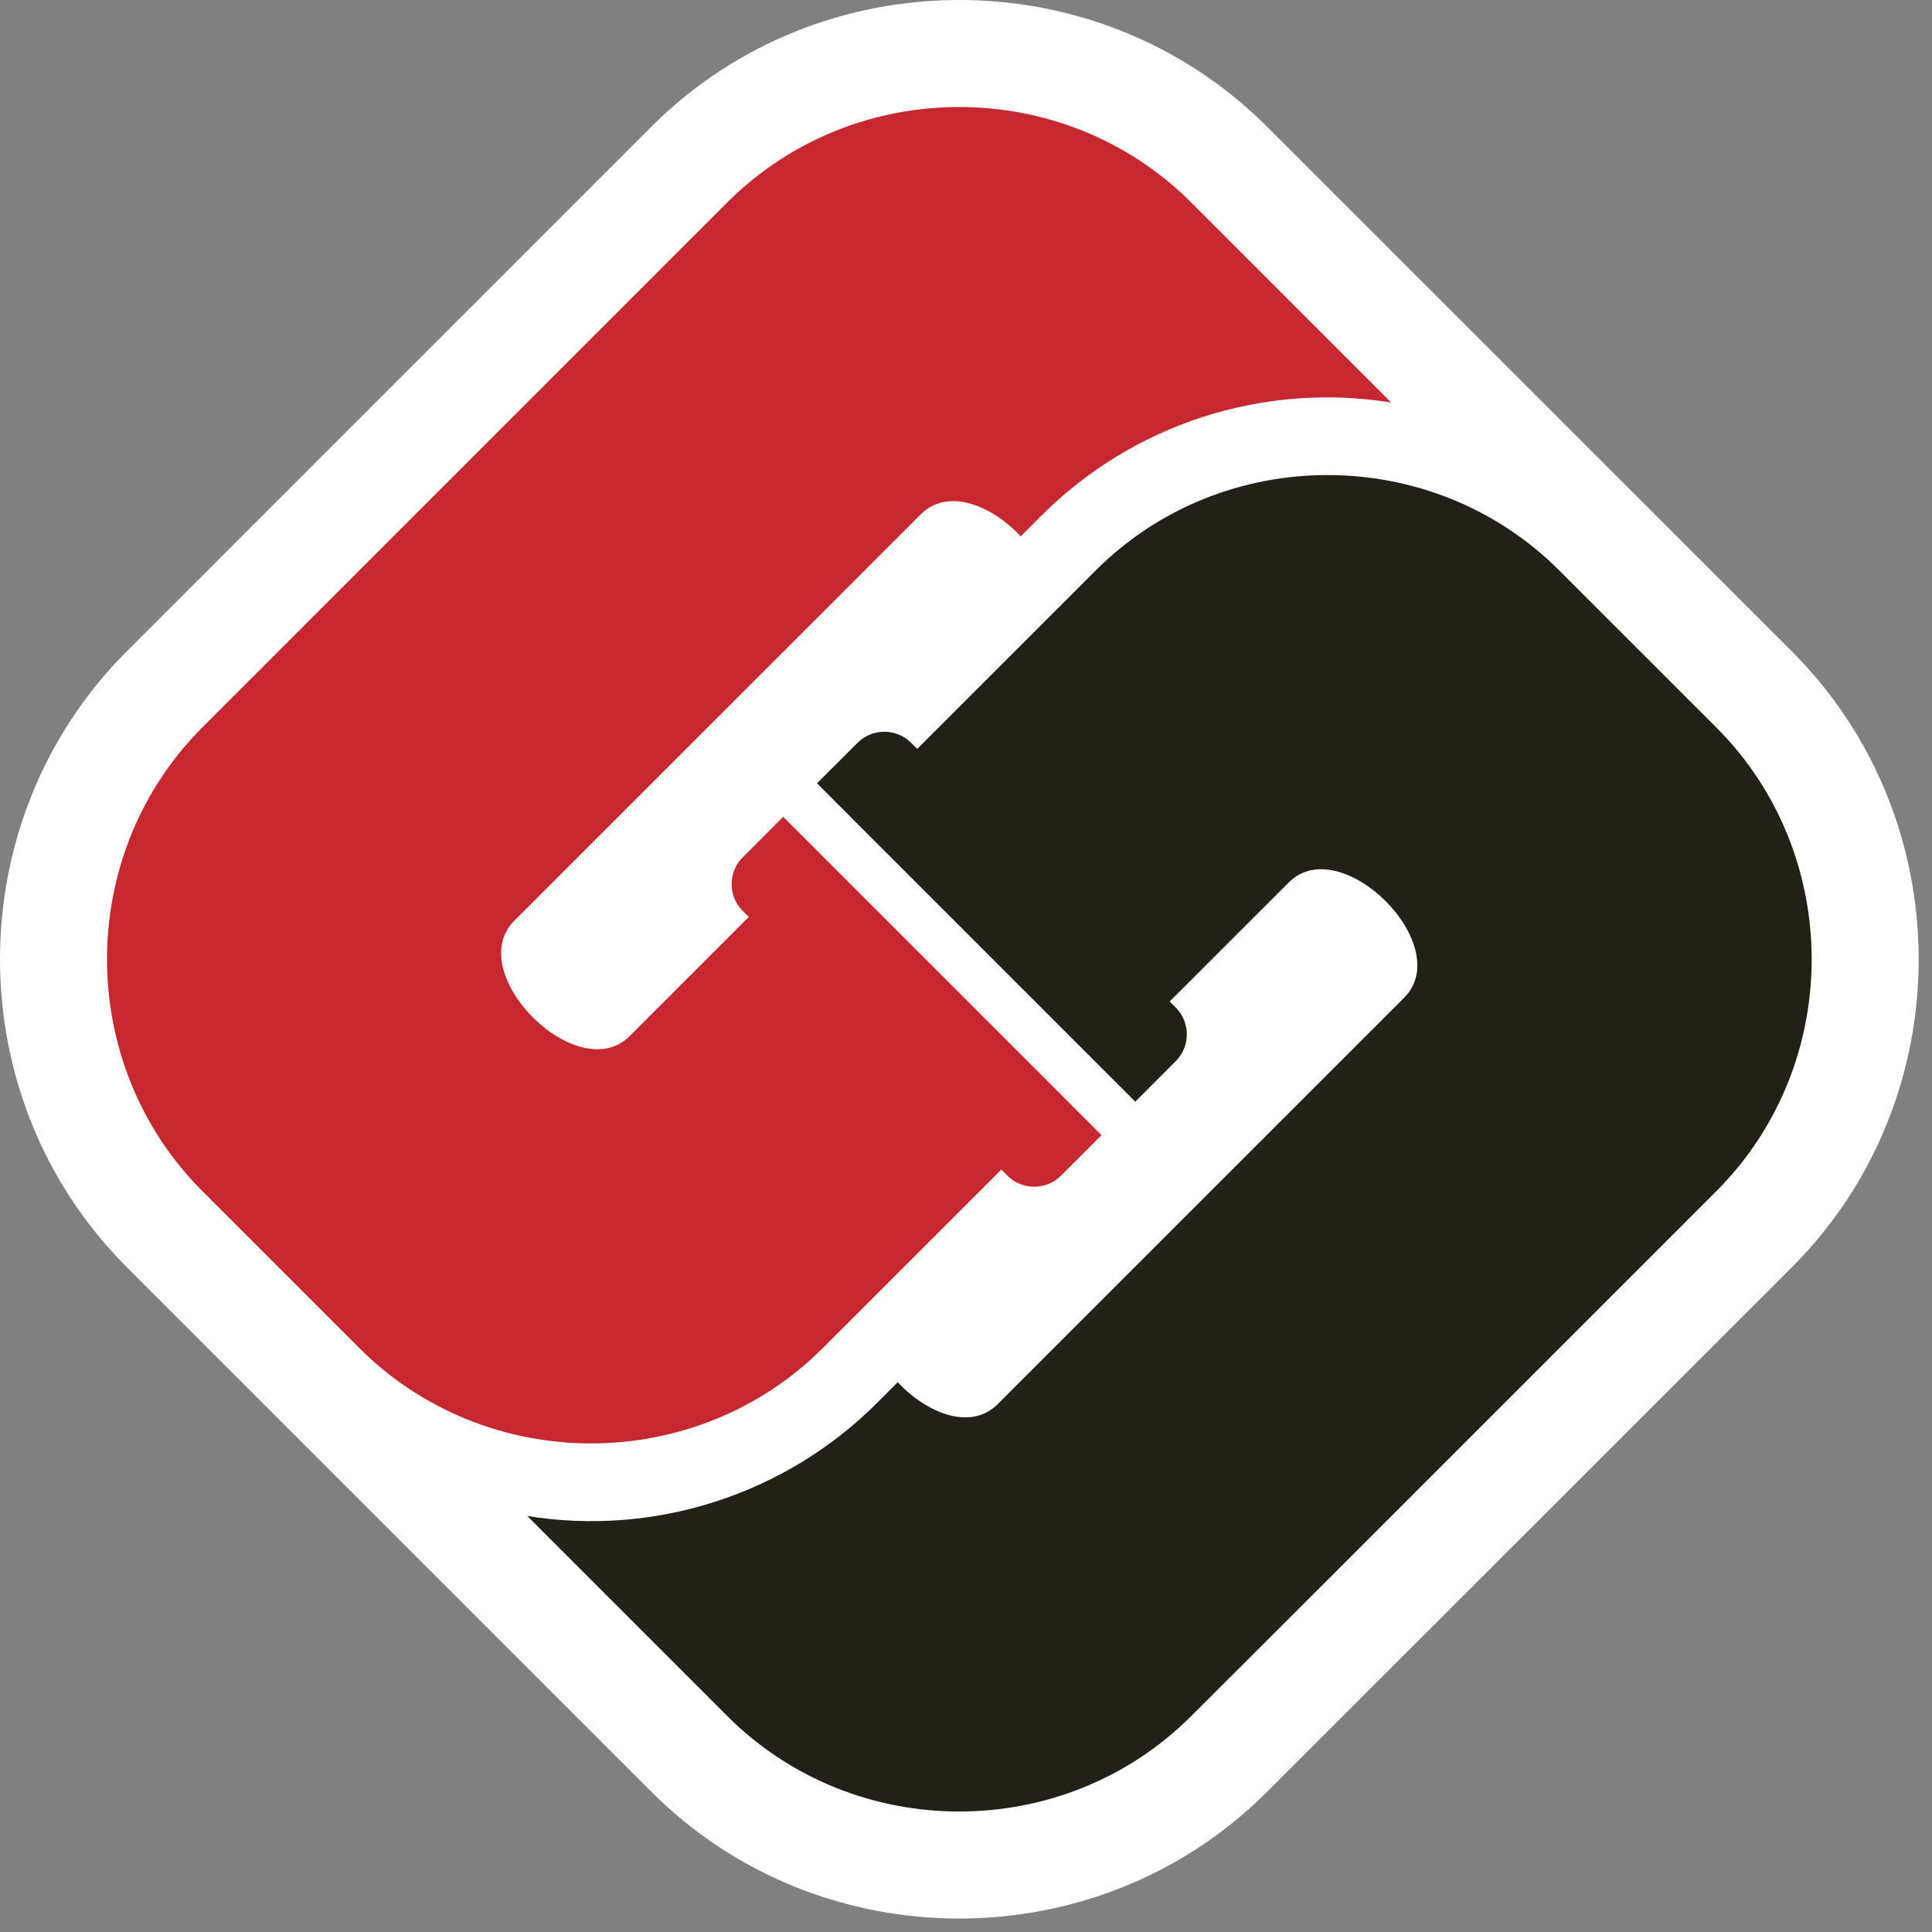 <?xml version="1.0" encoding="UTF-8" standalone="no"?><!DOCTYPE svg PUBLIC "-//W3C//DTD SVG 1.1//EN" "http://www.w3.org/Graphics/SVG/1.1/DTD/svg11.dtd"><svg width="100%" height="100%" viewBox="0 0 145 145" version="1.1" xmlns="http://www.w3.org/2000/svg" xmlns:xlink="http://www.w3.org/1999/xlink" xml:space="preserve" xmlns:serif="http://www.serif.com/" style="fill-rule:evenodd;clip-rule:evenodd;stroke-linejoin:round;stroke-miterlimit:2;"><rect x="0" y="0" width="145" height="145" fill="#808080" stroke="none"/><rect id="steampipe_favicon" x="0" y="0" width="144.064" height="144.064" style="fill:none;"/><clipPath id="_clip1"><rect id="steampipe_favicon1" serif:id="steampipe_favicon" x="0" y="0" width="144.064" height="144.064"/></clipPath><g clip-path="url(#_clip1)"><g id="Lightmode"><path d="M95.044,9.459L134.543,48.948L134.559,48.964C147.147,61.623 147.147,82.375 134.559,95.033L134.543,95.049L95.04,134.535L95.03,134.545C82.372,147.138 61.614,147.138 48.956,134.545L48.941,134.529L9.457,95.045L9.441,95.028C-3.147,82.37 -3.147,61.618 9.441,48.959L9.456,48.944L48.94,9.458L48.955,9.443C61.613,-3.148 82.369,-3.148 95.028,9.443L95.044,9.459Z" style="fill:#fff;"/><path d="M67.378,103.737C69.542,106.058 72.851,107.415 74.882,105.38L81.17,99.091L105.381,74.884C109.299,70.966 100.627,62.32 96.722,66.23L87.785,75.164L88.25,75.626L88.302,75.677C89.35,76.787 89.327,78.553 88.25,79.635L87.729,80.155L85.205,82.684L63.779,61.258L63.783,61.258L61.318,58.787L63.846,56.263L64.367,55.742C65.448,54.666 67.213,54.644 68.321,55.692L68.373,55.742L68.839,56.206L82.271,42.777C91.805,33.279 107.455,33.279 116.99,42.777L128.854,54.638C138.341,64.178 138.341,79.819 128.854,89.36L100.149,118.065L89.355,128.84C79.815,138.331 64.171,138.331 54.631,128.84L39.573,113.779C49.166,115.325 58.94,112.167 65.815,105.301L67.378,103.737Z" style="fill:#222017;fill-rule:nonzero;"/><path d="M76.609,40.252L76.605,40.252C74.442,37.929 71.134,36.571 69.102,38.604L62.815,44.892L38.603,69.099C34.685,73.017 43.357,81.664 47.262,77.758L56.199,68.819L55.736,68.359L55.683,68.306C54.634,67.197 54.657,65.429 55.736,64.349L56.257,63.829L58.78,61.301L80.206,82.727L80.201,82.727L82.67,85.196L80.146,87.725L79.622,88.243C78.541,89.319 76.777,89.341 75.669,88.294L75.617,88.243L75.153,87.778L61.721,101.206C52.186,110.706 36.535,110.706 27.001,101.206L15.146,89.355C5.659,79.814 5.659,64.173 15.146,54.633L43.849,25.927L54.629,15.148C64.17,5.659 79.813,5.659 89.353,15.148L104.411,30.21C94.819,28.664 85.047,31.821 78.172,38.687L76.609,40.252Z" style="fill:#c7272e;fill-rule:nonzero;"/></g></g></svg>